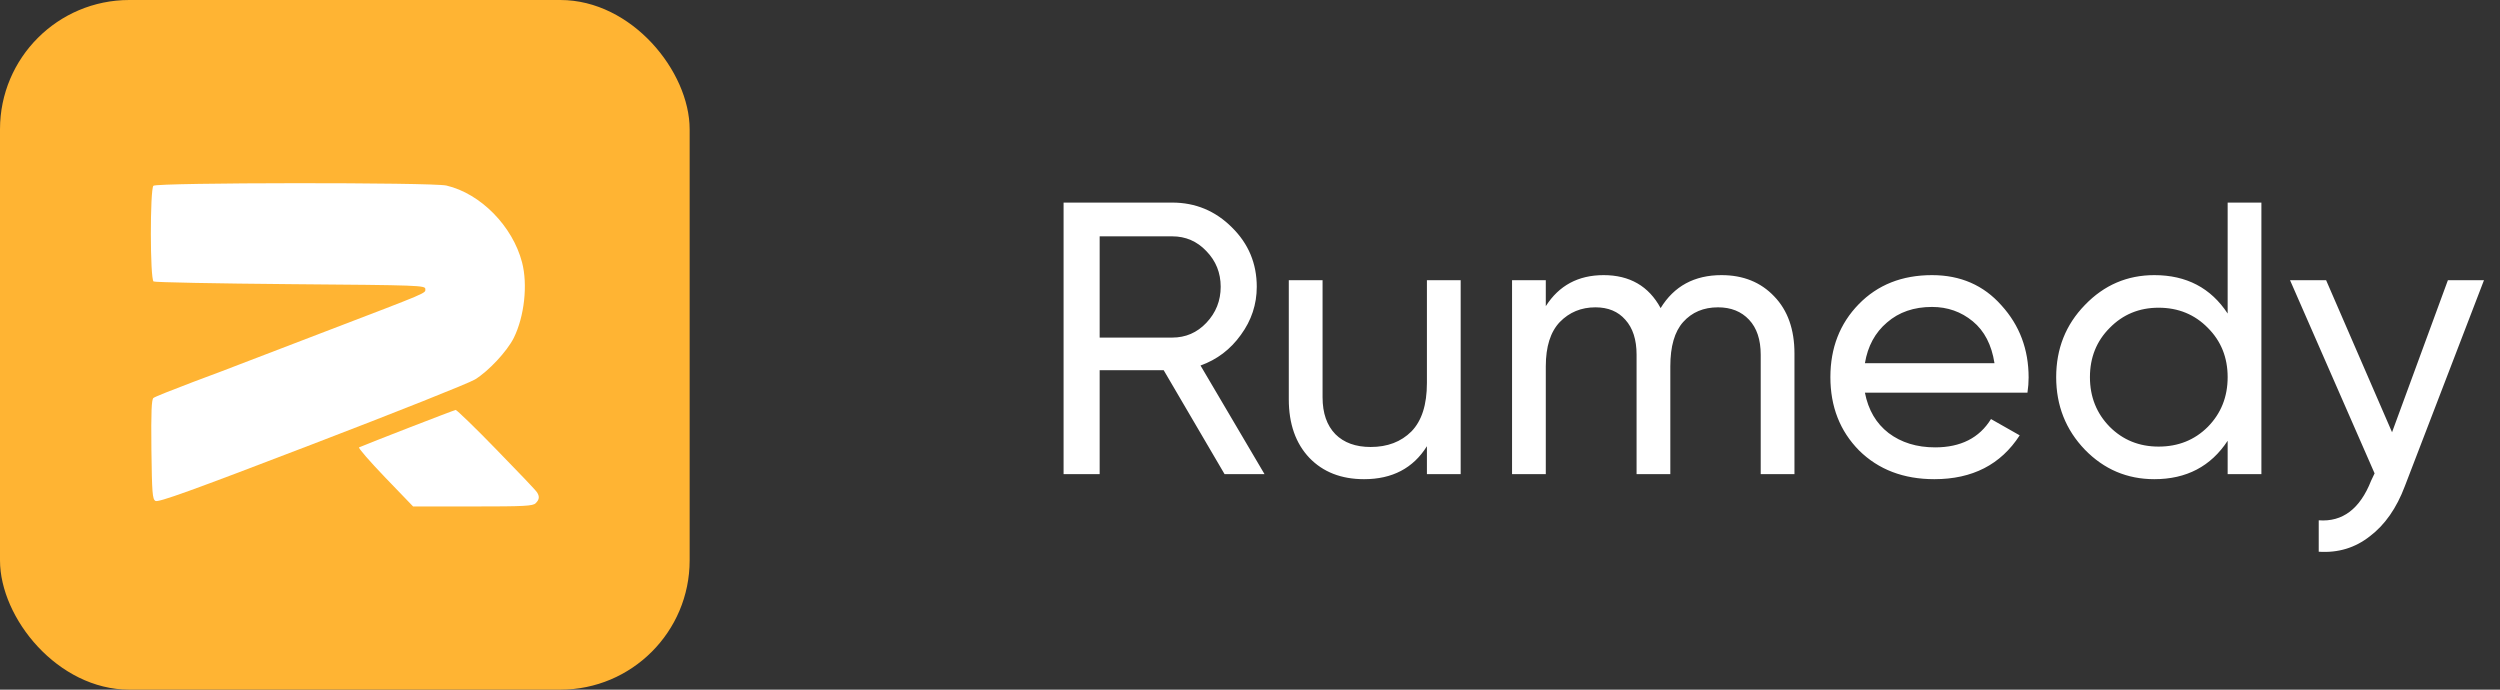 <svg width="116" height="32" viewBox="0 0 116 32" fill="none" xmlns="http://www.w3.org/2000/svg">
<rect x="0" y="0" width="116" height="32" fill="#333333" stroke="none"/>
<rect width="32" height="32" rx="6" fill="#FFB433"/>
<path d="M20.716 8.61C22.301 8.982 23.784 10.492 24.223 12.172C24.493 13.204 24.334 14.675 23.84 15.678C23.523 16.308 22.665 17.225 22.04 17.607C21.742 17.788 18.328 19.145 14.439 20.635C8.89 22.765 7.332 23.328 7.211 23.242C7.071 23.156 7.052 22.87 7.025 20.854C7.006 19.087 7.034 18.534 7.118 18.467C7.183 18.409 8.013 18.085 8.964 17.722C9.916 17.368 10.876 17.005 11.11 16.91C11.343 16.824 13.124 16.136 15.073 15.391C19.942 13.529 19.736 13.615 19.736 13.414C19.736 13.242 19.494 13.233 13.488 13.185C10.046 13.156 7.183 13.099 7.127 13.061C6.959 12.956 6.959 8.782 7.118 8.62C7.267 8.467 20.081 8.457 20.716 8.61Z" fill="white"/>
<path d="M23.038 20.864C24.036 21.886 24.885 22.774 24.922 22.851C25.043 23.042 25.024 23.185 24.857 23.347C24.735 23.481 24.334 23.5 21.938 23.5H19.168L17.871 22.153C17.153 21.408 16.612 20.778 16.659 20.759C17.05 20.587 21.061 19.03 21.145 19.021C21.191 19.021 22.049 19.842 23.038 20.864Z" fill="white"/>
<path d="M56.82 22L53.994 17.176H51.024V22H49.35V9.4H54.39C55.47 9.4 56.394 9.784 57.162 10.552C57.93 11.308 58.314 12.226 58.314 13.306C58.314 14.122 58.068 14.866 57.576 15.538C57.096 16.21 56.472 16.684 55.704 16.96L58.674 22H56.82ZM51.024 10.966V15.664H54.39C55.014 15.664 55.542 15.436 55.974 14.98C56.418 14.512 56.64 13.954 56.64 13.306C56.64 12.658 56.418 12.106 55.974 11.65C55.542 11.194 55.014 10.966 54.39 10.966H51.024ZM66.209 13H67.775V22H66.209V20.704C65.573 21.724 64.6 22.234 63.292 22.234C62.236 22.234 61.391 21.904 60.755 21.244C60.118 20.572 59.8 19.666 59.8 18.526V13H61.367V18.436C61.367 19.168 61.565 19.738 61.961 20.146C62.356 20.542 62.903 20.74 63.599 20.74C64.379 20.74 65.008 20.5 65.489 20.02C65.969 19.528 66.209 18.778 66.209 17.77V13ZM79.879 12.766C80.887 12.766 81.703 13.096 82.327 13.756C82.951 14.404 83.263 15.286 83.263 16.402V22H81.697V16.456C81.697 15.76 81.517 15.22 81.157 14.836C80.797 14.452 80.317 14.26 79.717 14.26C79.045 14.26 78.505 14.488 78.097 14.944C77.701 15.388 77.503 16.072 77.503 16.996V22H75.937V16.456C75.937 15.76 75.763 15.22 75.415 14.836C75.079 14.452 74.617 14.26 74.029 14.26C73.369 14.26 72.817 14.488 72.373 14.944C71.941 15.4 71.725 16.084 71.725 16.996V22H70.159V13H71.725V14.206C72.337 13.246 73.231 12.766 74.407 12.766C75.619 12.766 76.501 13.276 77.053 14.296C77.677 13.276 78.619 12.766 79.879 12.766ZM86.532 18.22C86.688 19.024 87.054 19.648 87.63 20.092C88.218 20.536 88.938 20.758 89.79 20.758C90.978 20.758 91.842 20.32 92.382 19.444L93.714 20.2C92.838 21.556 91.518 22.234 89.754 22.234C88.326 22.234 87.162 21.79 86.262 20.902C85.374 20.002 84.93 18.868 84.93 17.5C84.93 16.144 85.368 15.016 86.244 14.116C87.12 13.216 88.254 12.766 89.646 12.766C90.966 12.766 92.04 13.234 92.868 14.17C93.708 15.094 94.128 16.21 94.128 17.518C94.128 17.746 94.11 17.98 94.074 18.22H86.532ZM89.646 14.242C88.806 14.242 88.11 14.482 87.558 14.962C87.006 15.43 86.664 16.06 86.532 16.852H92.544C92.412 16 92.076 15.352 91.536 14.908C90.996 14.464 90.366 14.242 89.646 14.242ZM103.363 9.4H104.929V22H103.363V20.452C102.583 21.64 101.449 22.234 99.961 22.234C98.701 22.234 97.627 21.778 96.739 20.866C95.851 19.942 95.407 18.82 95.407 17.5C95.407 16.18 95.851 15.064 96.739 14.152C97.627 13.228 98.701 12.766 99.961 12.766C101.449 12.766 102.583 13.36 103.363 14.548V9.4ZM100.159 20.722C101.071 20.722 101.833 20.416 102.445 19.804C103.057 19.18 103.363 18.412 103.363 17.5C103.363 16.588 103.057 15.826 102.445 15.214C101.833 14.59 101.071 14.278 100.159 14.278C99.259 14.278 98.503 14.59 97.891 15.214C97.279 15.826 96.973 16.588 96.973 17.5C96.973 18.412 97.279 19.18 97.891 19.804C98.503 20.416 99.259 20.722 100.159 20.722ZM113.583 13H115.257L111.585 22.558C111.201 23.578 110.661 24.352 109.965 24.88C109.281 25.42 108.489 25.66 107.589 25.6V24.142C108.693 24.226 109.503 23.614 110.019 22.306L110.181 21.964L106.257 13H107.931L110.991 20.056L113.583 13Z" fill="white"/>
</svg>

